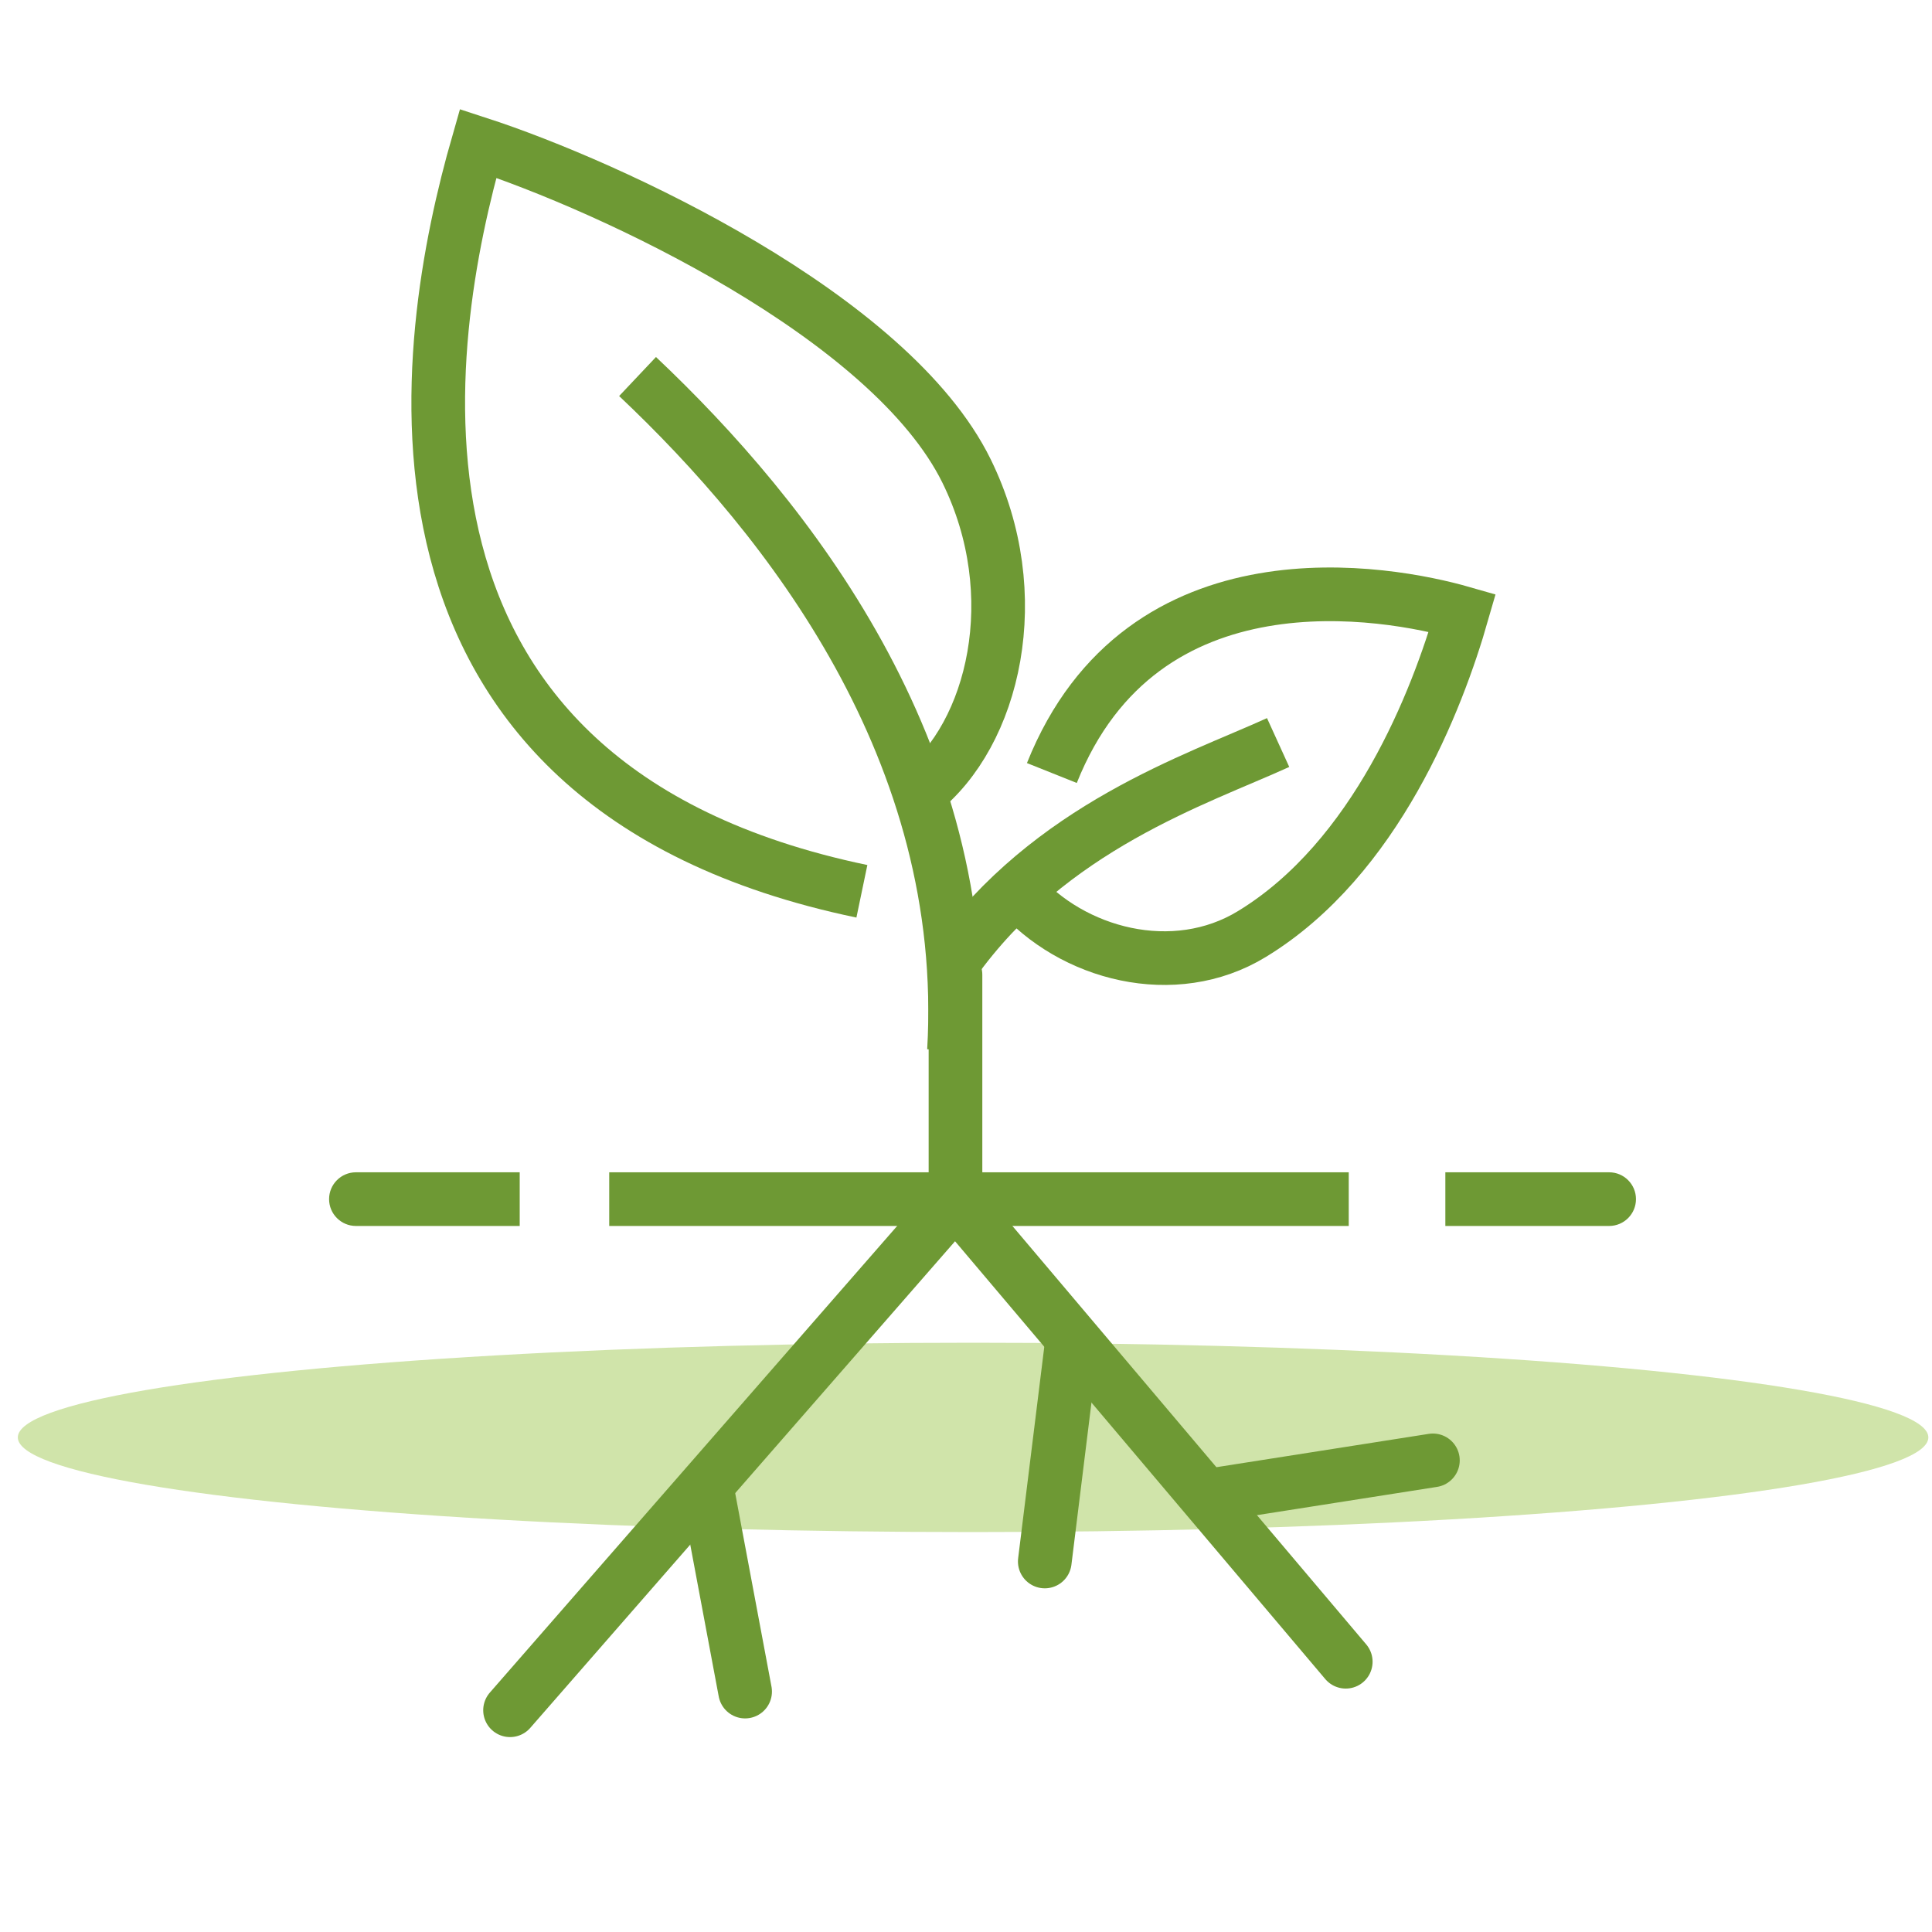 <?xml version="1.0" encoding="UTF-8"?><svg id="icons" xmlns="http://www.w3.org/2000/svg" viewBox="0 0 90 90"><defs><style>.cls-1{fill:#d0e4aa;}.cls-2{fill:#6e9934;}.cls-3{stroke-linecap:round;stroke-linejoin:round;}.cls-3,.cls-4{fill:none;stroke:#6e9934;stroke-width:2.5px;}.cls-4{stroke-miterlimit:10;}</style></defs><ellipse class="cls-1" cx="45.33" cy="66.96" rx="44.5" ry="4.41"/><g><path class="cls-4" d="M29.7,17.54c7.01,6.62,15.55,17.45,14.74,31.41"/><path class="cls-4" d="M42.83,36.92c3.48-2.71,5.03-9.21,2.2-14.97-3.55-7.23-16.61-13.27-22.76-15.27-2.63,9.15-6.07,29.85,17.88,34.84"/><path class="cls-4" d="M44.41,44.83c4.51-6.32,11.31-8.5,15.13-10.24"/><path class="cls-4" d="M49,36.01c4.22-10.57,15.67-8.45,19.12-7.46-1.17,4.08-4.02,11.44-9.8,14.96-3.62,2.21-8.39,.96-10.95-2.02"/></g><g><polyline class="cls-3" points="44.51 45.41 44.51 55.91 62.69 77.41"/><line class="cls-3" x1="56.43" y1="69.65" x2="66.75" y2="68.03"/><line class="cls-3" x1="49.9" y1="62.79" x2="48.67" y2="72.74"/><line class="cls-3" x1="32.99" y1="69.63" x2="34.71" y2="78.8"/><line class="cls-3" x1="44.5" y1="55.91" x2="23.76" y2="79.67"/><g><path class="cls-2" d="M24.21,54.61h-7.63c-.69,0-1.25,.56-1.25,1.25s.56,1.25,1.25,1.25h7.63v-2.5Z"/><path class="cls-2" d="M67.33,57.11h7.63c.69,0,1.25-.56,1.25-1.25s-.56-1.25-1.25-1.25h-7.63v2.5Z"/><rect class="cls-2" x="28.38" y="54.61" width="34.45" height="2.5"/></g></g></svg>